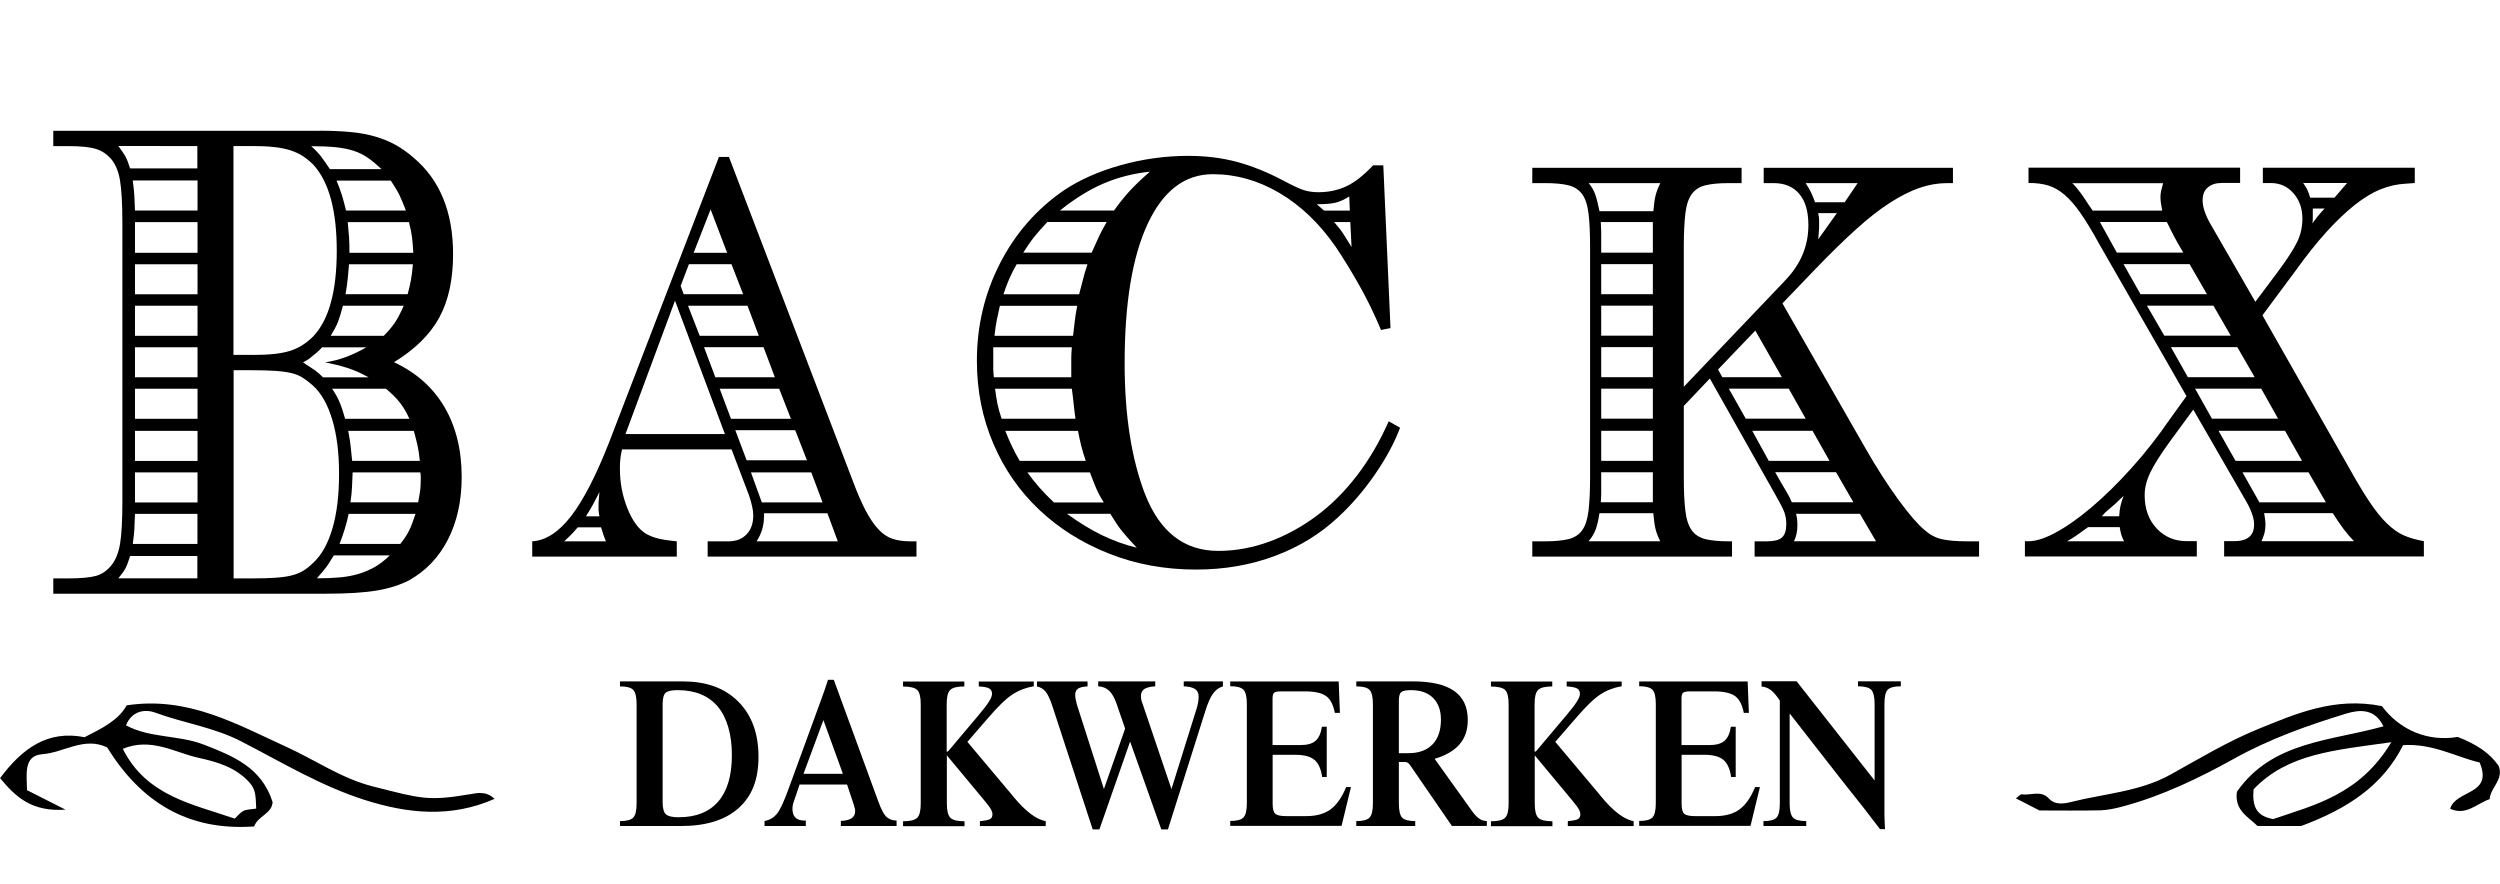 <?xml version="1.0" encoding="UTF-8"?> <svg xmlns="http://www.w3.org/2000/svg" id="Laag_1" data-name="Laag 1" viewBox="0 0 305.41 108"><g><path d="M300.25,90.03c2.3,.9,3.9,1.95,4.99,3.53,.67,1.67-1,2.65-1.1,4.07-1.55,.52-2.88,2.07-4.82,1.17,.71-2.36,5.3-1.64,3.6-5.65-2.83-.66-5.75-2.36-9.35-2.12-2.43,4.86-6.68,7.75-12.47,9.88h-5.32c-1.03-1.07-2.85-1.87-2.51-4.19,4.31-6.19,11.52-6.19,17.9-7.99-1.03-2.16-2.86-2.07-4.53-1.56-4.71,1.44-9.32,3.07-13.69,5.5-4.28,2.37-8.73,4.53-13.55,5.83-.94,.25-1.84,.46-2.77,.49-2.49,.06-4.99,.02-7.48,.02-.96-.49-1.92-.99-2.88-1.48,.25-.17,.52-.52,.74-.49,1.09,.16,2.32-.54,3.28,.5,.8,.87,1.94,.63,2.78,.42,4.05-1.02,8.31-1.24,12.08-3.33,3.51-1.94,6.97-4.04,10.67-5.55,4.66-1.9,9.39-3.97,15.16-2.82,2.23,2.97,5.64,4.37,9.25,3.77Zm-8.12,.64c-6.88,.98-12.64,1.36-16.83,5.76-.15,1.98,.24,3.26,2.41,3.63,5.01-1.72,10.58-2.97,14.42-9.39Z"></path><path d="M60.4,97.6c-5.37,2.36-10.64,1.78-15.86,.12-5.32-1.69-10.11-4.59-15.03-7.13-3.39-1.75-7.07-2.25-10.54-3.53-1.34-.49-2.9-.16-3.58,1.55,2.97,1.59,6.43,1.16,9.52,2.36,3.57,1.39,7.05,2.78,8.39,7.01-.07,1.44-1.81,1.7-2.25,2.98-8.15,.59-13.86-3.03-17.96-9.65-2.79-1.36-5.28,.63-7.94,.83-2.35,.17-1.86,2.62-1.85,4.39,1.3,.66,2.61,1.32,4.7,2.38-4.09,.29-6.07-1.52-7.99-3.85,2.73-3.67,5.84-5.89,10.32-5,2.14-1.08,4.17-2.09,5.14-3.89,7.51-1.15,13.47,2.32,19.62,5.12,3.5,1.6,6.64,3.82,10.52,4.8,5.85,1.48,6.64,1.8,11.79,.94,.89-.15,1.97-.43,3.02,.56Zm-29.1,1.19c-.07-1.47-.02-2.3-.82-3.19-1.71-1.9-4-2.53-6.22-3.02-2.93-.65-5.8-2.53-9.26-1.1,2.91,5.8,8.54,6.74,13.68,8.53,.34-.32,.65-.74,1.07-.95,.39-.2,.9-.17,1.55-.28Z"></path></g><g><path d="M39.02,15.97c1.41,0,2.68,.05,3.79,.16,1.11,.1,2.12,.29,3.02,.55,.9,.26,1.73,.6,2.49,1.02,.76,.42,1.49,.94,2.2,1.56,3.22,2.71,4.83,6.64,4.83,11.79,0,3.12-.57,5.71-1.7,7.77-1.13,2.06-2.97,3.87-5.52,5.43,2.69,1.25,4.74,3.06,6.15,5.45,1.41,2.39,2.12,5.24,2.12,8.57,0,2.91-.56,5.45-1.67,7.63-1.11,2.18-2.7,3.84-4.75,4.99-1.1,.57-2.41,.99-3.95,1.25-1.54,.26-3.62,.39-6.23,.39H6.51v-1.87h1.86c1.52,0,2.64-.11,3.37-.31,.72-.21,1.33-.63,1.83-1.25,.53-.63,.89-1.5,1.09-2.62,.19-1.12,.29-2.88,.29-5.28V27.31c0-2.4-.1-4.16-.29-5.28-.19-1.12-.56-1.99-1.09-2.62-.5-.57-1.11-.98-1.83-1.21-.73-.23-1.85-.35-3.37-.35h-1.86v-1.87H39.02Zm-14.9,1.87H14.46c.39,.52,.67,.94,.85,1.25,.18,.31,.37,.81,.58,1.48h8.22v-2.73Zm-8.22,50.08c-.21,.68-.4,1.17-.56,1.48-.16,.31-.45,.73-.88,1.25h9.65v-2.73H15.89Zm.32-45.86c.11,.83,.17,1.44,.19,1.83,.02,.39,.04,1,.08,1.83h7.64v-3.67h-7.9Zm.27,40.72c-.04,.88-.06,1.52-.08,1.91-.02,.39-.08,.98-.19,1.76h7.9v-3.67h-7.64Zm0-31.9h7.64v-3.74h-7.64v3.74Zm0,1.4v3.67h7.64v-3.67h-7.64Zm0,5.07v3.67h7.64v-3.67h-7.64Zm0,5.07v3.67h7.64v-3.67h-7.64Zm0,5.07v3.67h7.64v-3.67h-7.64Zm0,5.15v3.67h7.64v-3.67h-7.64Zm0,5.07v3.67h7.64v-3.67h-7.64Zm14.37-14.35c1.03,0,1.91-.04,2.65-.12,.74-.08,1.4-.21,1.96-.39,.56-.18,1.07-.42,1.51-.71,.44-.29,.88-.64,1.3-1.06,1.91-2.04,2.86-5.52,2.86-10.44s-.95-8.42-2.86-10.52c-.42-.42-.86-.77-1.3-1.06-.44-.29-.96-.52-1.54-.71-.58-.18-1.25-.31-1.99-.39-.74-.08-1.61-.12-2.6-.12h-2.33v25.51h2.33Zm0,27.3c1.1,0,2.02-.03,2.78-.08,.76-.05,1.41-.14,1.94-.27,.53-.13,1-.31,1.41-.55,.41-.24,.82-.56,1.25-.98,1.03-.94,1.81-2.33,2.36-4.18,.55-1.85,.82-4.08,.82-6.69s-.27-4.76-.82-6.61c-.55-1.85-1.33-3.25-2.36-4.19-.42-.37-.83-.68-1.22-.94-.39-.26-.86-.46-1.41-.59-.55-.13-1.2-.22-1.96-.27-.76-.05-1.69-.08-2.78-.08h-2.33v25.43h2.33Zm14.16-24.57c-.92-.51-1.78-.89-2.57-1.14-.8-.25-1.71-.48-2.73-.69,1.59-.21,3.27-.82,5.04-1.83h-5.41c-.25,.27-.45,.47-.61,.6-.16,.13-.32,.27-.48,.4-.16,.13-.33,.27-.5,.4-.18,.13-.42,.28-.74,.44,.71,.46,1.2,.79,1.49,.99,.28,.2,.6,.48,.95,.84h5.57Zm1.59-25.43c-.57-.53-1.11-.99-1.64-1.36-.53-.37-1.12-.67-1.78-.88-.65-.21-1.4-.36-2.23-.44-.83-.08-1.81-.12-2.94-.12,.53,.48,.95,.92,1.25,1.32,.3,.4,.64,.9,1.03,1.48h6.31Zm-5.83,47.19c-.21,.32-.38,.59-.5,.8-.12,.21-.26,.41-.4,.6-.14,.19-.3,.39-.48,.6-.18,.21-.41,.48-.69,.8,1.1,0,2.06-.04,2.89-.12,.83-.08,1.59-.23,2.28-.44,.69-.22,1.33-.5,1.94-.84,.6-.35,1.2-.82,1.8-1.4h-6.84Zm6.1-26.83c.53-.52,.97-1.04,1.33-1.56,.35-.52,.72-1.22,1.11-2.11h-7.43c-.21,.83-.42,1.5-.61,1.99-.19,.49-.49,1.05-.88,1.68h6.47Zm3.13,10.14c-.32-.73-.7-1.38-1.14-1.95-.44-.57-1.02-1.14-1.72-1.72h-6.58c.39,.57,.7,1.13,.93,1.68,.23,.55,.45,1.21,.66,1.99h7.85Zm-.42-25.43c-.32-.83-.59-1.48-.82-1.95-.23-.47-.58-1.04-1.03-1.72h-6.63c.28,.68,.5,1.27,.66,1.79,.16,.52,.33,1.14,.5,1.87h7.32Zm-.69,40.72c.46-.57,.81-1.1,1.06-1.6,.25-.49,.51-1.18,.8-2.07h-8.17c-.25,1.2-.62,2.42-1.11,3.67h7.43Zm.9-30.5c.18-.68,.31-1.25,.4-1.72,.09-.47,.17-1.12,.24-1.95h-7.8c-.07,.73-.12,1.31-.16,1.75-.04,.44-.12,1.08-.27,1.91h7.58Zm.69-5.07c-.04-.73-.09-1.37-.16-1.91-.07-.55-.19-1.16-.37-1.83h-7.48c.07,.73,.12,1.34,.16,1.83,.04,.5,.05,1.13,.05,1.91h7.8Zm.8,25.43c-.07-.73-.17-1.36-.29-1.91-.12-.55-.27-1.13-.45-1.76h-8.01c.14,.73,.24,1.34,.29,1.83,.05,.5,.11,1.11,.19,1.83h8.27Zm-.21,5.07c.14-.73,.23-1.27,.27-1.64,.03-.36,.05-.75,.05-1.17v-.35c0-.13-.02-.3-.05-.51h-8.27c-.04,.73-.06,1.34-.08,1.83-.02,.5-.08,1.11-.19,1.83h8.27Z"></path><path d="M75.99,54.9c-.11,.47-.18,.87-.21,1.2-.04,.34-.05,.74-.05,1.2,0,1.65,.3,3.24,.9,4.76,.6,1.52,1.36,2.57,2.28,3.14,.46,.26,.95,.45,1.46,.58,.51,.13,1.28,.25,2.31,.35v1.87h-17.66v-1.87c1.66-.1,3.24-1.13,4.75-3.08,1.5-1.95,3.05-4.95,4.64-9.01l13.42-34.87h1.22l15.12,39.55c.56,1.51,1.1,2.73,1.59,3.67,.5,.94,1.01,1.69,1.54,2.26,.53,.57,1.1,.96,1.72,1.17,.62,.21,1.35,.31,2.2,.31h.74v1.87h-25.51v-1.87h2.55c.92,0,1.65-.28,2.2-.85,.55-.57,.82-1.34,.82-2.32,0-.62-.18-1.45-.53-2.48l-2.12-5.58h-13.37Zm-5.41,9.52c-.35,.42-.65,.74-.88,.97-.23,.23-.49,.48-.77,.74h5.09c-.11-.26-.19-.49-.27-.7-.07-.21-.18-.55-.32-1.01h-2.86Zm2.65-1.33c-.07-.36-.11-.64-.11-.82v-.51c0-.21,0-.44,.03-.7,.02-.26,.04-.57,.08-.94-.32,.62-.58,1.12-.77,1.48-.19,.37-.49,.86-.88,1.48h1.64Zm9.23-26.36l-6.05,16.3h12.15l-6.1-16.3Zm8.33-.78l-1.43-3.67h-5.2l-1.01,2.65,.37,1.01h7.27Zm1.91,5.07l-1.38-3.67h-7.27l1.43,3.67h7.21Zm-3.87-10.14l-2.02-5.3-2.07,5.3h4.08Zm5.83,15.21l-1.38-3.67h-7.27l1.38,3.67h7.27Zm1.96,5.07l-1.43-3.67h-7.27l1.38,3.67h7.32Zm1.96,5.07l-1.43-3.67h-7.32l1.38,3.67h7.37Zm1.91,5.15l-1.38-3.67h-7.37l1.33,3.67h7.43Zm-7.16,1.79c0,1.04-.3,2.03-.9,2.96h9.92l-1.27-3.43h-7.74v.47Z"></path><path d="M169.88,40.08l-1.17,.23c-.83-1.98-1.72-3.81-2.68-5.5-.95-1.69-1.92-3.26-2.9-4.72-1.96-2.81-4.23-4.98-6.82-6.51-2.59-1.53-5.3-2.3-8.14-2.3-3.42,0-6.07,2.02-7.96,6.05-1.88,4.03-2.82,9.71-2.82,17.04,0,6.34,.83,11.67,2.49,15.99,1.81,4.63,4.79,6.94,8.95,6.94,2.1,0,4.18-.38,6.23-1.13,2.05-.75,3.98-1.81,5.79-3.16,1.81-1.35,3.46-3,4.95-4.95,1.49-1.95,2.77-4.15,3.85-6.59l1.39,.78c-.68,1.82-1.7,3.71-3.04,5.66-1.34,1.95-2.82,3.68-4.44,5.19-2.2,2.08-4.79,3.68-7.77,4.8-2.98,1.12-6.21,1.68-9.68,1.68-3.81,0-7.36-.65-10.63-1.95-3.28-1.3-6.11-3.08-8.51-5.34-2.4-2.26-4.27-4.95-5.61-8.07-1.34-3.12-2.02-6.5-2.02-10.14,0-4.26,.94-8.23,2.82-11.9,1.88-3.67,4.48-6.64,7.81-8.93,1.95-1.3,4.28-2.33,6.97-3.08,2.69-.75,5.43-1.13,8.21-1.13,2.15,0,4.14,.25,5.98,.74,1.83,.5,3.73,1.26,5.68,2.3,1.07,.57,1.88,.95,2.42,1.13,.54,.18,1.15,.27,1.83,.27,1.27,0,2.42-.25,3.45-.74,1.03-.49,2.1-1.34,3.23-2.54h1.25l.88,19.89Zm-48.54,2.34v2.5c0,.31,.02,.7,.07,1.17h9.46v-2.34c0-.31,.02-.75,.07-1.33h-9.6Zm.81-5.07c-.15,.68-.27,1.25-.37,1.72-.1,.47-.2,1.12-.29,1.95h9.6c.1-.78,.17-1.4,.22-1.87,.05-.47,.15-1.07,.29-1.79h-9.46Zm-.59,10.14c.1,.73,.19,1.34,.29,1.83,.1,.5,.27,1.11,.51,1.83h9.02c-.1-.73-.17-1.34-.22-1.83-.05-.49-.12-1.1-.22-1.83h-9.38Zm2.64-15.21c-.69,1.2-1.22,2.42-1.61,3.67h9.24c.24-.88,.41-1.53,.51-1.95,.1-.42,.27-.99,.51-1.72h-8.65Zm-1.39,20.36c.29,.73,.56,1.35,.81,1.87,.24,.52,.56,1.12,.95,1.79h8.07c-.25-.73-.43-1.34-.55-1.83-.12-.49-.26-1.1-.4-1.83h-8.87Zm5.13-25.51c-.64,.68-1.16,1.27-1.58,1.79-.42,.52-.87,1.17-1.36,1.95h8.36c.39-.88,.7-1.56,.92-2.03,.22-.47,.52-1.04,.92-1.72h-7.26Zm-2.42,30.58c.83,1.2,1.91,2.42,3.23,3.67h6.09c-.39-.62-.7-1.2-.92-1.72-.22-.52-.48-1.17-.77-1.95h-7.63Zm10.56-31.98c.63-.88,1.26-1.66,1.87-2.34,.61-.67,1.45-1.48,2.53-2.42-2,.21-3.89,.69-5.65,1.44-1.76,.75-3.54,1.86-5.35,3.31h6.6Zm-5.72,37.05c1.51,1.09,2.94,1.96,4.29,2.61,1.34,.65,2.75,1.16,4.22,1.52-.78-.83-1.38-1.51-1.8-2.03-.42-.52-.89-1.22-1.43-2.11h-5.28Zm34.46-38.77c-.68,.42-1.28,.68-1.79,.78-.51,.1-1.24,.16-2.16,.16l.88,.78h3.15l-.07-1.72Zm-1.83,3.12c.54,.62,.93,1.13,1.17,1.52,.24,.39,.56,.9,.95,1.52l-.15-3.04h-1.98Z"></path><path d="M218,34.34c1.94-1.97,2.92-4.25,2.92-6.84,0-1.66-.37-2.93-1.11-3.81-.74-.88-1.79-1.32-3.13-1.32h-1.22v-1.87h23.12v1.87h-.69c-1.13,0-2.26,.19-3.39,.58-1.13,.39-2.34,1-3.63,1.83-1.29,.83-2.68,1.92-4.16,3.26-1.49,1.35-3.13,2.95-4.93,4.82l-4.03,4.2,10.24,17.88c1.31,2.28,2.62,4.31,3.92,6.1,1.31,1.79,2.37,3.02,3.18,3.69,.64,.57,1.33,.95,2.09,1.13,.76,.18,1.81,.27,3.16,.27h1.43v1.87h-27.42v-1.87h1.54c.85,0,1.45-.16,1.8-.47,.35-.31,.53-.86,.53-1.64,0-.52-.08-1-.24-1.44-.16-.44-.54-1.18-1.14-2.22l-7.96-14.12-3.18,3.35v8.74c0,1.67,.06,3.02,.19,4.06,.12,1.04,.38,1.83,.77,2.38,.39,.55,.95,.91,1.67,1.09,.72,.18,1.67,.27,2.84,.27h.42v1.87h-24.4v-1.87h1.59c1.17,0,2.11-.09,2.84-.27,.72-.18,1.28-.54,1.67-1.09,.39-.54,.64-1.33,.77-2.37,.12-1.04,.19-2.38,.19-4.04V30.14c0-1.66-.06-3-.19-4.04-.12-1.04-.38-1.83-.77-2.37-.39-.54-.95-.91-1.67-1.09-.72-.18-1.67-.27-2.84-.27h-1.59v-1.87h25.57v1.87h-1.59c-1.17,0-2.11,.09-2.84,.27-.73,.18-1.28,.54-1.67,1.09-.39,.54-.65,1.33-.77,2.37-.12,1.04-.19,2.38-.19,4.04v17.11l12.31-12.91Zm-16.02-8.54c.07-.83,.16-1.47,.27-1.91,.11-.44,.3-.95,.58-1.52h-8.75c.35,.42,.62,.87,.79,1.36,.18,.5,.35,1.18,.53,2.07h6.58Zm-6.58,36.89c-.14,.88-.3,1.56-.48,2.03-.18,.47-.46,.94-.85,1.4h8.75c-.28-.57-.48-1.08-.58-1.52-.11-.44-.19-1.08-.27-1.91h-6.58Zm.16-35.57c.03,.52,.05,.92,.05,1.21v2.54h6.31v-3.74h-6.36Zm.05,30.58v2.61c0,.29-.02,.64-.05,1.05h6.36v-3.67h-6.31Zm0-25.43v3.67h6.31v-3.67h-6.31Zm0,5.07v3.67h6.31v-3.67h-6.31Zm0,5.07v3.67h6.31v-3.67h-6.31Zm0,5.07v3.67h6.31v-3.67h-6.31Zm0,5.15v3.67h6.31v-3.67h-6.31Zm18.83-12.25l-4.56,4.76,.53,.94h7.27l-3.24-5.69Zm-3.24,7.1l2.07,3.67h7.32l-2.07-3.67h-7.32Zm2.86,5.15l2.02,3.67h7.42l-2.07-3.67h-7.37Zm2.81,5.07c.32,.57,.58,1.04,.8,1.4,.21,.36,.39,.66,.53,.9,.14,.23,.27,.46,.37,.66,.11,.21,.21,.44,.32,.7h7.53l-2.12-3.67h-7.43Zm2.55,5.07c.07,.3,.11,.55,.13,.72,.02,.18,.03,.39,.03,.65,0,.76-.14,1.42-.42,1.98h10.02l-1.96-3.35h-7.8Zm7.53-40.4h-6.37c.28,.42,.5,.79,.66,1.13,.16,.34,.33,.74,.5,1.21h3.61l1.59-2.34Zm-4.83,3.67c.07,.36,.11,.64,.11,.82v.66c0,.26,0,.52-.03,.78-.02,.26-.04,.57-.08,.94l2.28-3.2h-2.28Z"></path><path d="M278.26,33.21c1.16-1.56,1.95-2.78,2.38-3.67,.42-.88,.63-1.82,.63-2.81,0-1.25-.36-2.29-1.09-3.12-.72-.83-1.65-1.25-2.78-1.25h-.96v-1.87h18.56v1.87l-1.11,.08c-1.06,.05-2.09,.29-3.1,.7-1.01,.41-2.05,1.05-3.13,1.9-1.08,.86-2.22,1.94-3.42,3.26-1.2,1.32-2.49,2.94-3.87,4.86l-3.98,5.36,10.55,18.57c.92,1.66,1.75,3.04,2.49,4.16,.74,1.11,1.46,2.01,2.15,2.68,.69,.67,1.39,1.17,2.09,1.48,.71,.31,1.52,.54,2.44,.7v1.87h-24.4v-1.87h1.22c1.63,0,2.44-.67,2.44-2.03,0-.78-.33-1.74-1-2.89l-6.43-11.15-2.86,3.9c-1.13,1.56-1.93,2.82-2.39,3.78-.46,.96-.69,1.88-.69,2.77,0,1.67,.49,3.02,1.46,4.06,.97,1.04,2.2,1.56,3.69,1.56h1.22v1.87h-21v-1.87c.99,.1,2.19-.22,3.61-.97,1.41-.75,2.92-1.8,4.51-3.15,1.59-1.35,3.23-2.95,4.91-4.82,1.68-1.86,3.26-3.89,4.75-6.06l1.96-2.72-10.66-18.58c-.85-1.55-1.61-2.81-2.28-3.77-.67-.96-1.33-1.71-1.96-2.25-.64-.54-1.3-.92-1.99-1.13-.69-.21-1.49-.31-2.41-.31v-1.87h25.85v1.87h-2.21c-.74,0-1.32,.18-1.74,.55-.42,.36-.63,.88-.63,1.56,0,.83,.32,1.79,.95,2.89l5.49,9.52,2.75-3.67Zm-23.19,31.2c-.57,.42-1.02,.74-1.35,.97-.34,.23-.73,.48-1.19,.74h6.95c-.18-.36-.29-.64-.34-.82-.05-.18-.12-.48-.19-.9h-3.87Zm9.07-38.69c-.07-.36-.12-.67-.16-.95-.04-.28-.05-.52-.05-.72,0-.25,.03-.49,.08-.72,.05-.23,.13-.55,.24-.95h-11.09c.21,.2,.39,.39,.53,.57,.14,.18,.3,.38,.48,.61,.18,.23,.37,.51,.58,.84,.21,.33,.51,.78,.9,1.33h8.49Zm-7.61,1.4l2.07,3.74h8.12c-.28-.47-.5-.84-.66-1.13-.16-.29-.31-.56-.45-.82-.14-.26-.27-.52-.4-.78-.12-.26-.29-.6-.5-1.01h-8.17Zm2.36,35.96c.03-.57,.09-1,.16-1.29,.07-.29,.19-.69,.37-1.21l-1.06,1.01-1.17,1.01-.42,.47h2.12Zm.53-30.81l2.07,3.67h8.12l-2.12-3.67h-8.06Zm2.86,5.07l2.12,3.67h8.12l-2.12-3.67h-8.12Zm2.93,5.07l2.07,3.67h8.16l-2.12-3.67h-8.1Zm2.95,5.07l2.06,3.67h8.08l-2.06-3.67h-8.08Zm2.87,5.15l2.07,3.67h8.12l-2.07-3.67h-8.11Zm2.92,5.07c.56,.99,.96,1.69,1.19,2.11,.23,.42,.52,.94,.88,1.56h8.12l-2.12-3.67h-8.06Zm2.65,4.99c.11,.62,.16,1.07,.16,1.33,0,.42-.04,.77-.11,1.05-.07,.29-.2,.64-.37,1.05h11.3c-.46-.47-.88-.96-1.27-1.48-.39-.52-.83-1.17-1.33-1.95h-8.38Zm10.13-40.33h-5.36c.21,.31,.37,.57,.48,.78,.11,.21,.23,.55,.37,1.01h2.97l1.54-1.79Zm-4.19,3.12v1.25c0,.16-.02,.34-.05,.55,.32-.42,.55-.71,.69-.9,.14-.18,.41-.48,.8-.9h-1.43Z"></path></g><g><path d="M83.51,83.25c2.82,0,5.05,.82,6.69,2.47,1.64,1.65,2.46,3.89,2.46,6.72s-.81,4.83-2.44,6.29c-1.63,1.45-3.97,2.18-7.03,2.18h-7.45v-.6c.81,0,1.34-.14,1.62-.43,.27-.29,.41-.86,.41-1.73v-12.13c0-.87-.14-1.45-.41-1.74-.27-.28-.81-.43-1.62-.43v-.61h7.78Zm-2.56,14.72c0,.76,.13,1.27,.4,1.51,.26,.24,.78,.36,1.54,.36,2.13,0,3.75-.64,4.86-1.93,1.11-1.29,1.66-3.17,1.66-5.65s-.57-4.54-1.7-5.91c-1.13-1.36-2.78-2.04-4.94-2.04-.74,0-1.22,.11-1.46,.33-.24,.22-.36,.69-.36,1.4v11.93Z"></path><path d="M93.4,100.91v-.62c.58-.09,1.07-.36,1.46-.81,.39-.44,.87-1.45,1.44-3.02l3.96-10.83c.15-.38,.29-.79,.44-1.22s.3-.89,.45-1.36h.71l5.42,14.81c.18,.52,.37,.94,.55,1.28s.36,.57,.53,.71c.15,.13,.33,.22,.52,.29,.2,.07,.41,.1,.65,.1v.67h-6.81v-.62c.6-.03,1.04-.14,1.32-.33,.28-.2,.43-.48,.43-.87,0-.08-.01-.19-.04-.31s-.07-.27-.12-.44l-.83-2.5h-5.8l-.7,2.07c-.06,.16-.11,.31-.13,.46-.03,.14-.04,.3-.04,.46,0,.46,.12,.81,.36,1.05,.24,.24,.59,.36,1.05,.36h.22v.67h-5.05Zm4.76-6.38h4.81l-2.38-6.56-2.43,6.56Z"></path><path d="M117.81,83.25v.61c-.87,0-1.44,.14-1.73,.43-.29,.28-.43,.86-.43,1.74v5.8c.05,0,.1,0,.13-.03,.03-.02,.07-.04,.1-.08l3.64-4.32c.59-.7,1.02-1.25,1.28-1.66s.39-.74,.39-.97c0-.31-.11-.53-.34-.66-.23-.14-.65-.22-1.28-.25v-.6h6.72v.58c-.94,.15-1.81,.48-2.59,.99-.78,.5-1.78,1.47-3,2.89l-2.52,2.91,5.52,6.57s.05,.06,.1,.13c1.46,1.77,2.78,2.77,3.95,2.99v.6h-8.04v-.6c.67-.07,1.1-.16,1.27-.27,.17-.11,.26-.3,.26-.57,0-.19-.06-.39-.17-.6-.12-.22-.38-.57-.79-1.06l-4.61-5.54v5.89c0,.86,.14,1.44,.43,1.73,.29,.29,.86,.43,1.73,.43v.6h-7.51v-.6c.87,0,1.44-.14,1.73-.43s.43-.86,.43-1.74v-12.13c0-.88-.14-1.46-.43-1.74-.29-.28-.86-.42-1.73-.42v-.61h7.51Z"></path><path d="M133.49,101.33l-4.92-15.05c-.28-.85-.55-1.44-.83-1.78-.28-.34-.63-.55-1.06-.64v-.61h6.18v.6c-.57,.03-.96,.13-1.18,.29-.22,.16-.33,.41-.33,.76,0,.15,.02,.33,.06,.54,.04,.21,.09,.42,.15,.64l3.3,10.31,2.59-7.38-1.01-2.94c-.26-.77-.57-1.33-.92-1.67s-.81-.53-1.36-.56v-.6h6.97v.6c-.62,.04-1.07,.16-1.34,.34s-.41,.47-.41,.86c0,.12,.01,.24,.03,.37,.02,.13,.06,.26,.12,.41l3.58,10.58,3.06-9.79c.09-.29,.16-.56,.2-.8,.04-.25,.06-.47,.06-.69,0-.42-.14-.74-.42-.93-.28-.2-.75-.32-1.4-.35v-.6h4.79v.61c-.48,.14-.88,.43-1.2,.87-.32,.43-.63,1.12-.93,2.07l-4.59,14.53h-.81l-3.81-10.73-3.75,10.73h-.83Z"></path><path d="M150.28,83.25h13.26l.15,3.84h-.62c-.19-.98-.54-1.67-1.06-2.05s-1.39-.58-2.61-.58h-2.88c-.45,0-.74,.06-.87,.17-.13,.11-.19,.35-.19,.71v5.68h3.42c.82,0,1.43-.17,1.83-.52s.66-.92,.78-1.72h.59v6.14h-.56c-.14-.98-.45-1.68-.94-2.09-.49-.41-1.26-.62-2.3-.62h-2.81v5.96c0,.62,.1,1.03,.31,1.23,.21,.2,.65,.3,1.34,.3h2.45c1.23,0,2.22-.27,2.97-.82s1.39-1.46,1.91-2.73h.59l-1.15,4.74h-13.6v-.6c.81,0,1.34-.14,1.62-.43,.27-.29,.41-.86,.41-1.73v-12.13c0-.87-.14-1.45-.41-1.74-.27-.28-.81-.43-1.62-.43v-.61Z"></path><path d="M165.69,100.91v-.6c.8,0,1.34-.14,1.62-.43,.27-.29,.41-.86,.41-1.73v-12.13c0-.87-.14-1.45-.41-1.74-.27-.28-.81-.43-1.62-.43v-.61h6.9c2.26,0,3.95,.39,5.06,1.17,1.11,.78,1.66,1.96,1.66,3.55,0,1.2-.33,2.18-1,2.96-.66,.78-1.68,1.37-3.05,1.78l4.64,6.48c.27,.37,.55,.65,.83,.84s.59,.28,.91,.28v.6h-4.27l-5.13-7.46c-.09-.13-.18-.22-.28-.27s-.21-.08-.35-.08h-.72v5.05c0,.87,.13,1.45,.4,1.74,.27,.28,.8,.43,1.6,.43v.6h-7.21Zm5.21-8.9h1.17c1.27,0,2.24-.36,2.93-1.07,.69-.71,1.03-1.72,1.03-3.03,0-1.13-.32-2.01-.96-2.65s-1.54-.95-2.69-.95c-.62,0-1.02,.08-1.21,.25-.19,.17-.28,.52-.28,1.06v6.38Z"></path><path d="M189.63,83.25v.61c-.87,0-1.44,.14-1.73,.43-.29,.28-.43,.86-.43,1.74v5.8c.05,0,.1,0,.13-.03,.04-.02,.07-.04,.1-.08l3.64-4.32c.59-.7,1.02-1.25,1.28-1.66,.26-.41,.39-.74,.39-.97,0-.31-.11-.53-.34-.66s-.65-.22-1.28-.25v-.6h6.72v.58c-.94,.15-1.81,.48-2.59,.99-.78,.5-1.78,1.47-3,2.89l-2.52,2.91,5.52,6.57s.05,.06,.1,.13c1.46,1.77,2.78,2.77,3.95,2.99v.6h-8.04v-.6c.67-.07,1.1-.16,1.27-.27,.17-.11,.26-.3,.26-.57,0-.19-.06-.39-.17-.6-.12-.22-.38-.57-.79-1.06l-4.61-5.54v5.89c0,.86,.14,1.44,.43,1.73,.29,.29,.86,.43,1.73,.43v.6h-7.51v-.6c.87,0,1.44-.14,1.73-.43s.43-.86,.43-1.74v-12.13c0-.88-.14-1.46-.43-1.74-.29-.28-.87-.42-1.73-.42v-.61h7.51Z"></path><path d="M200.24,83.25h13.26l.15,3.84h-.62c-.19-.98-.54-1.67-1.06-2.05s-1.39-.58-2.61-.58h-2.88c-.45,0-.74,.06-.87,.17-.13,.11-.19,.35-.19,.71v5.68h3.42c.82,0,1.43-.17,1.83-.52s.66-.92,.78-1.72h.59v6.14h-.56c-.14-.98-.45-1.68-.94-2.09-.49-.41-1.26-.62-2.3-.62h-2.81v5.96c0,.62,.1,1.03,.31,1.23,.21,.2,.65,.3,1.34,.3h2.45c1.23,0,2.22-.27,2.97-.82s1.39-1.46,1.91-2.73h.59l-1.15,4.74h-13.6v-.6c.8,0,1.34-.14,1.62-.43,.27-.29,.41-.86,.41-1.73v-12.13c0-.87-.14-1.45-.41-1.74-.27-.28-.81-.43-1.62-.43v-.61Z"></path><path d="M218.63,87.19v10.96c0,.86,.14,1.44,.41,1.73,.28,.29,.82,.43,1.62,.43v.6h-5.23v-.6c.8,0,1.33-.14,1.6-.43,.27-.28,.4-.86,.4-1.74v-12.55c-.38-.58-.74-1.01-1.09-1.28-.35-.27-.73-.41-1.14-.44v-.64s4.28,0,4.28,0l9.53,12.12v-9.34c0-.87-.14-1.45-.41-1.74-.28-.28-.82-.43-1.62-.43v-.61h5.23v.61c-.8,0-1.33,.14-1.6,.42-.27,.28-.4,.86-.4,1.74v13.12c0,.33,0,.68,.02,1.04,0,.36,.03,.74,.05,1.13h-.61c-1.35-1.78-2.8-3.64-4.36-5.58-.38-.47-.61-.77-.7-.89l-5.97-7.65Z"></path></g></svg> 